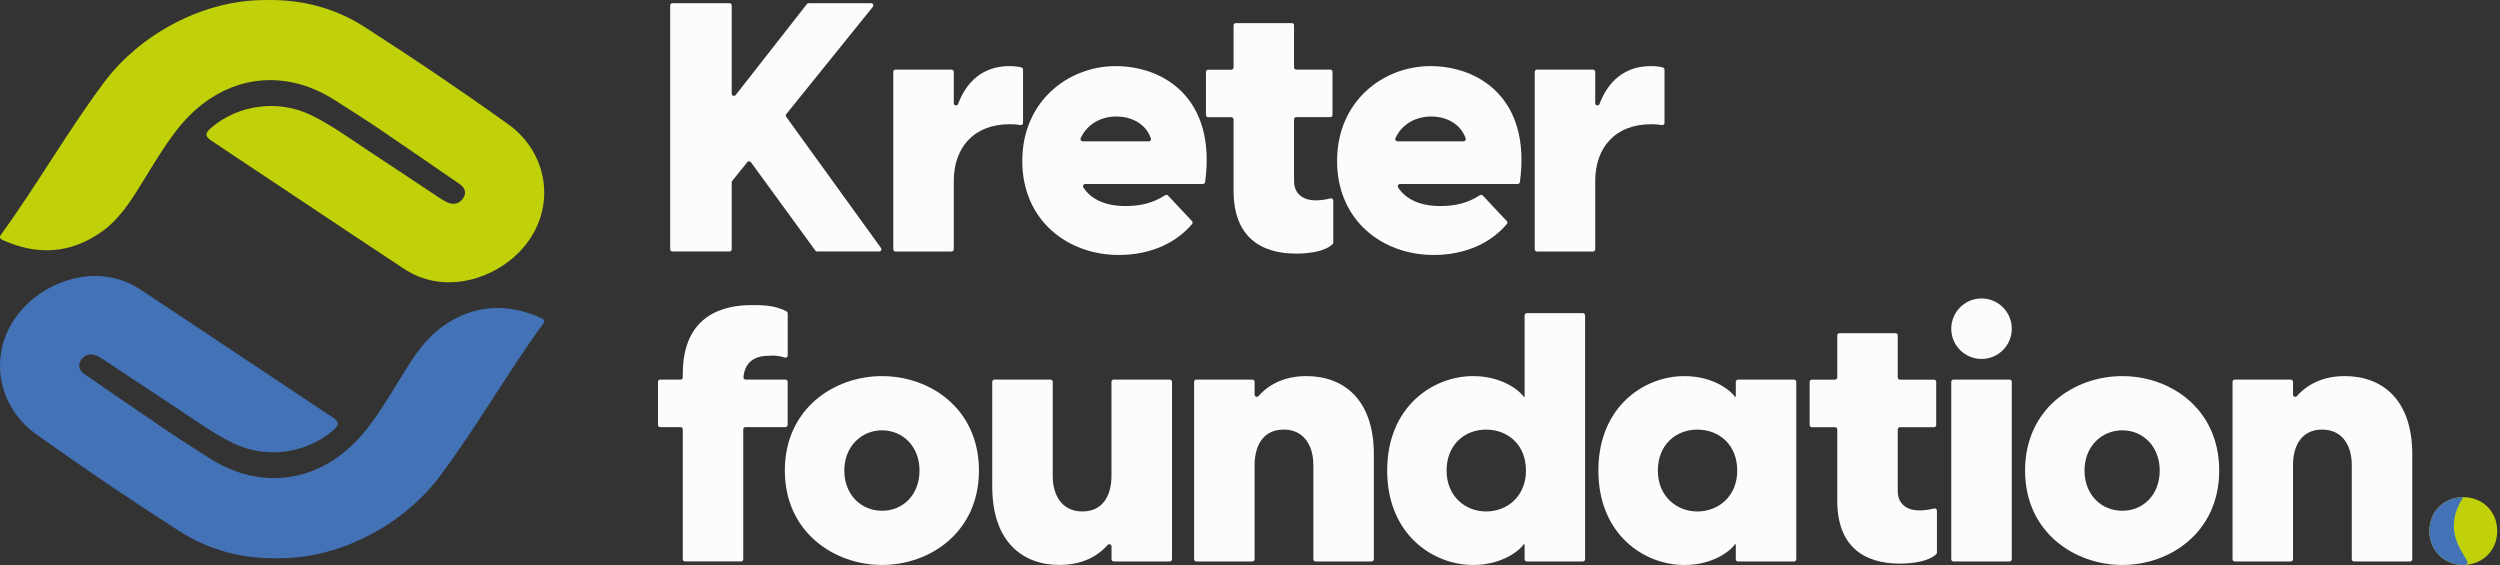 <svg
      fill="none"
      height="40"
      viewBox="0 0 177 40"
      width="177"
      xmlns="http://www.w3.org/2000/svg"
    >
      <rect x="0" y="0" width="177" height="40" fill="#333333" stroke="none"/>
      <g clipPath="url(#clip0_32_2331)">
        <path
          d="M38.434 22.946C35.874 26.47 33.727 30.275 31.105 33.763C28.725 36.932 24.352 39.523 19.784 39.523C17.253 39.583 14.886 38.997 12.734 37.625C9.274 35.411 5.878 33.115 2.541 30.726C-0.535 28.521 -0.986 24.126 2.121 21.343C3.982 19.679 7.216 18.707 9.939 20.499C14.492 23.505 19.021 26.552 23.57 29.565C24.088 29.91 23.98 30.133 23.575 30.479C21.655 32.129 18.805 32.506 16.483 31.366C14.955 30.615 13.593 29.591 12.172 28.665C10.579 27.626 9.001 26.561 7.41 25.51C7.221 25.386 7.027 25.266 6.813 25.177C6.374 24.995 5.978 25.127 5.731 25.503C5.47 25.894 5.635 26.244 6.005 26.504C7.909 27.813 9.817 29.133 11.733 30.431C12.741 31.11 13.768 31.757 14.79 32.415C18.674 34.91 23.056 34.111 26.002 30.337C26.976 29.082 27.768 27.713 28.603 26.367C29.368 25.136 30.167 23.93 31.383 23.08C33.569 21.559 35.886 21.435 38.29 22.509C38.513 22.61 38.63 22.682 38.436 22.948L38.434 22.946Z"
          fill="#4372B7"
        />
        <path
          d="M36.409 18.182C34.547 19.846 31.314 20.82 28.596 19.026C24.04 16.02 19.508 12.973 14.965 9.96C14.444 9.615 14.554 9.392 14.957 9.044C16.881 7.398 19.729 7.019 22.051 8.164C23.579 8.912 24.939 9.932 26.362 10.86C27.955 11.899 29.534 12.964 31.119 14.015C31.309 14.139 31.508 14.259 31.716 14.348C32.158 14.53 32.551 14.401 32.798 14.024C33.06 13.628 32.899 13.276 32.53 13.024C30.62 11.712 28.718 10.392 26.801 9.094C25.794 8.416 24.767 7.768 23.74 7.111C19.861 4.611 15.473 5.412 12.527 9.188C11.553 10.443 10.762 11.812 9.927 13.153C9.162 14.391 8.363 15.598 7.147 16.445C4.961 17.966 2.648 18.088 0.24 17.016C0.022 16.915 -0.098 16.843 0.094 16.577C2.658 13.053 4.805 9.248 7.422 5.76C9.805 2.591 14.178 0.005 18.748 0.005C21.279 -0.06 23.646 0.523 25.798 1.9C29.253 4.114 32.652 6.41 35.991 8.804C39.067 11.009 39.518 15.404 36.409 18.182Z"
          fill="#C1D109"
        />
        <path
          d="M52.913 11.477L51.839 12.81C51.817 12.839 51.805 12.873 51.805 12.909V17.649C51.805 17.735 51.736 17.805 51.649 17.805H47.605C47.518 17.805 47.449 17.735 47.449 17.649V0.382C47.449 0.295 47.518 0.226 47.605 0.226H51.649C51.736 0.226 51.805 0.295 51.805 0.382V6.631C51.805 6.779 51.992 6.844 52.086 6.727L57.131 0.286C57.16 0.247 57.205 0.226 57.253 0.226H61.677C61.809 0.226 61.881 0.379 61.799 0.48L55.667 8.08C55.622 8.135 55.622 8.212 55.663 8.269L62.373 17.556C62.447 17.659 62.373 17.805 62.245 17.805H57.853C57.803 17.805 57.755 17.781 57.726 17.74L53.163 11.481C53.103 11.398 52.978 11.395 52.913 11.474V11.477Z"
          fill="#FCFCFE"
        />
        <path
          d="M72.431 4.928V8.701C72.431 8.799 72.342 8.871 72.246 8.855C71.999 8.809 71.769 8.795 71.491 8.795C68.917 8.795 67.528 10.479 67.528 12.806V17.651C67.528 17.738 67.458 17.807 67.372 17.807H63.401C63.315 17.807 63.246 17.738 63.246 17.651V5.086C63.246 4.999 63.315 4.93 63.401 4.93H67.372C67.458 4.93 67.528 4.999 67.528 5.086V7.31C67.528 7.482 67.77 7.528 67.83 7.365C68.42 5.786 69.591 4.68 71.464 4.68C71.728 4.68 72.011 4.7 72.314 4.774C72.383 4.791 72.431 4.856 72.431 4.928Z"
          fill="#FCFCFE"
        />
        <path
          d="M85.17 13.026H76.836C76.713 13.026 76.636 13.163 76.701 13.269C77.265 14.147 78.318 14.588 79.683 14.588C80.684 14.588 81.59 14.406 82.495 13.82C82.559 13.78 82.644 13.787 82.694 13.842L84.392 15.651C84.448 15.708 84.45 15.797 84.4 15.857C83.346 17.116 81.574 18.052 79.213 18.052C75.598 18.052 72.378 15.624 72.378 11.39C72.378 7.156 75.648 4.68 78.99 4.68C82.332 4.68 86.136 6.899 85.323 12.89C85.314 12.966 85.246 13.026 85.167 13.026H85.17ZM76.653 10.006H81.334C81.442 10.006 81.518 9.898 81.482 9.797C81.115 8.73 80.067 8.248 79.043 8.248C78.018 8.248 77.001 8.725 76.512 9.783C76.464 9.886 76.541 10.006 76.656 10.006H76.653Z"
          fill="#FCFCFE"
        />
        <path
          d="M94.396 14.202V17.172C94.396 17.212 94.382 17.253 94.35 17.284C93.832 17.793 92.707 17.956 91.769 17.956C89.195 17.956 87.336 16.718 87.336 13.499V8.456C87.336 8.37 87.266 8.3 87.18 8.3H85.537C85.45 8.3 85.381 8.231 85.381 8.144V5.091C85.381 5.004 85.45 4.935 85.537 4.935H87.18C87.266 4.935 87.336 4.865 87.336 4.779V1.792C87.336 1.706 87.406 1.636 87.492 1.636H91.462C91.549 1.636 91.618 1.706 91.618 1.792V4.772C91.618 4.858 91.688 4.927 91.774 4.927H94.185C94.271 4.927 94.341 4.997 94.341 5.083V8.137C94.341 8.224 94.271 8.293 94.185 8.293H91.774C91.688 8.293 91.618 8.363 91.618 8.449V12.849C91.618 13.444 91.964 14.185 93.177 14.185C93.432 14.185 93.811 14.149 94.195 14.046C94.293 14.02 94.391 14.094 94.391 14.197L94.396 14.202Z"
          fill="#FCFCFE"
        />
        <path
          d="M107.456 13.026H99.122C98.999 13.026 98.923 13.163 98.987 13.269C99.551 14.147 100.604 14.588 101.969 14.588C102.97 14.588 103.877 14.406 104.781 13.82C104.846 13.78 104.93 13.787 104.98 13.842L106.678 15.651C106.734 15.708 106.736 15.797 106.686 15.857C105.633 17.116 103.86 18.052 101.499 18.052C97.884 18.052 94.665 15.624 94.665 11.39C94.665 7.156 97.934 4.68 101.276 4.68C104.618 4.68 108.423 6.899 107.609 12.89C107.6 12.966 107.532 13.026 107.453 13.026H107.456ZM98.939 10.006H103.62C103.728 10.006 103.805 9.898 103.769 9.797C103.402 8.73 102.353 8.248 101.329 8.248C100.304 8.248 99.287 8.725 98.796 9.783C98.748 9.886 98.824 10.006 98.939 10.006Z"
          fill="#FCFCFE"
        />
        <path
          d="M117.846 4.928V8.701C117.846 8.799 117.757 8.871 117.661 8.855C117.414 8.809 117.184 8.795 116.905 8.795C114.329 8.795 112.942 10.479 112.942 12.806V17.651C112.942 17.738 112.873 17.807 112.786 17.807H108.816C108.73 17.807 108.66 17.738 108.66 17.651V5.086C108.66 4.999 108.73 4.93 108.816 4.93H112.786C112.873 4.93 112.942 4.999 112.942 5.086V7.31C112.942 7.482 113.185 7.528 113.245 7.365C113.835 5.786 115.005 4.68 116.879 4.68C117.143 4.68 117.426 4.7 117.728 4.774C117.798 4.791 117.846 4.856 117.846 4.928Z"
          fill="#FCFCFE"
        />
        <path
          d="M52.789 26.875H55.61C55.696 26.875 55.766 26.945 55.766 27.031V30.085C55.766 30.172 55.696 30.241 55.61 30.241H52.779C52.693 30.241 52.623 30.311 52.623 30.397V39.592C52.623 39.678 52.553 39.748 52.467 39.748H48.497C48.411 39.748 48.341 39.678 48.341 39.592V30.397C48.341 30.311 48.271 30.241 48.185 30.241H46.741C46.654 30.241 46.585 30.172 46.585 30.085V27.031C46.585 26.945 46.654 26.875 46.741 26.875H48.185C48.271 26.875 48.341 26.806 48.341 26.719V26.48C48.341 22.195 51.361 21.6 53.22 21.6C53.796 21.6 54.837 21.576 55.691 22.049C55.742 22.075 55.77 22.13 55.77 22.188V25.167C55.77 25.273 55.667 25.347 55.567 25.316C54.921 25.11 54.432 25.191 54.41 25.191C53.204 25.191 52.714 25.844 52.638 26.703C52.63 26.796 52.702 26.875 52.793 26.875H52.789Z"
          fill="#FCFCFE"
        />
        <path
          d="M55.566 33.314C55.566 28.931 59.057 26.628 62.451 26.628C65.846 26.628 69.31 28.931 69.31 33.314C69.31 37.697 65.817 40 62.451 40C59.086 40 55.566 37.697 55.566 33.314ZM65.102 33.314C65.102 31.606 63.912 30.467 62.451 30.467C60.99 30.467 59.777 31.606 59.777 33.314C59.777 35.022 60.964 36.162 62.451 36.162C63.939 36.162 65.102 35.022 65.102 33.314Z"
          fill="#FCFCFE"
        />
        <path
          d="M82.979 27.031V39.595C82.979 39.681 82.91 39.751 82.823 39.751H78.853C78.767 39.751 78.697 39.681 78.697 39.595V38.688C78.697 38.544 78.52 38.477 78.424 38.582C77.67 39.434 76.543 39.998 75.005 39.998C72.429 39.998 70.251 38.388 70.251 34.451V27.031C70.251 26.945 70.32 26.875 70.406 26.875H74.377C74.463 26.875 74.533 26.945 74.533 27.031V33.71C74.533 35.046 75.175 36.212 76.636 36.212C78.097 36.212 78.692 35.049 78.692 33.71V27.031C78.692 26.945 78.762 26.875 78.848 26.875H82.819C82.905 26.875 82.975 26.945 82.975 27.031H82.979Z"
          fill="#FCFCFE"
        />
        <path
          d="M97.267 32.175V39.595C97.267 39.681 97.198 39.751 97.112 39.751H93.141C93.055 39.751 92.985 39.681 92.985 39.595V32.916C92.985 31.58 92.342 30.414 90.882 30.414C89.421 30.414 88.826 31.577 88.826 32.916V39.595C88.826 39.681 88.756 39.751 88.67 39.751H84.699C84.613 39.751 84.543 39.681 84.543 39.595V27.031C84.543 26.945 84.613 26.875 84.699 26.875H88.67C88.756 26.875 88.826 26.945 88.826 27.031V27.938C88.826 28.082 89.003 28.149 89.099 28.044C89.852 27.192 90.977 26.628 92.491 26.628C95.092 26.628 97.27 28.238 97.27 32.175H97.267Z"
          fill="#FCFCFE"
        />
        <path
          d="M112.225 22.327V39.595C112.225 39.681 112.155 39.751 112.069 39.751H108.098C108.012 39.751 107.943 39.681 107.943 39.595V38.539H107.868C107.77 38.762 106.556 40 104.303 40C101.432 40 98.212 37.822 98.212 33.314C98.212 28.806 101.432 26.628 104.303 26.628C106.556 26.628 107.77 27.866 107.868 28.089H107.943V22.327C107.943 22.241 108.012 22.171 108.098 22.171H112.069C112.155 22.171 112.225 22.241 112.225 22.327ZM108.038 33.314C108.038 31.481 106.75 30.416 105.215 30.416C103.68 30.416 102.418 31.505 102.418 33.314C102.418 35.123 103.73 36.212 105.215 36.212C106.7 36.212 108.038 35.147 108.038 33.314Z"
          fill="#FCFCFE"
        />
        <path
          d="M113.165 33.314C113.165 28.806 116.384 26.628 119.256 26.628C121.509 26.628 122.722 27.866 122.821 28.089H122.895V27.034C122.895 26.947 122.965 26.878 123.051 26.878H127.021C127.108 26.878 127.177 26.947 127.177 27.034V39.597C127.177 39.683 127.108 39.753 127.021 39.753H123.051C122.965 39.753 122.895 39.683 122.895 39.597V38.541H122.821C122.722 38.765 121.509 40.002 119.256 40.002C116.384 40.002 113.165 37.824 113.165 33.317V33.314ZM122.996 33.314C122.996 31.481 121.708 30.416 120.172 30.416C118.637 30.416 117.375 31.505 117.375 33.314C117.375 35.123 118.687 36.212 120.172 36.212C121.657 36.212 122.996 35.147 122.996 33.314Z"
          fill="#FCFCFE"
        />
        <path
          d="M137.135 36.147V39.117C137.135 39.158 137.121 39.199 137.09 39.23C136.572 39.738 135.447 39.902 134.511 39.902C131.934 39.902 130.078 38.664 130.078 35.444V30.402C130.078 30.315 130.008 30.246 129.922 30.246H128.278C128.192 30.246 128.123 30.176 128.123 30.09V27.036C128.123 26.95 128.192 26.88 128.278 26.88H129.922C130.008 26.88 130.078 26.811 130.078 26.724V23.745C130.078 23.658 130.147 23.589 130.234 23.589H134.204C134.29 23.589 134.36 23.658 134.36 23.745V26.724C134.36 26.811 134.429 26.88 134.516 26.88H136.927C137.013 26.88 137.083 26.95 137.083 27.036V30.09C137.083 30.176 137.013 30.246 136.927 30.246H134.516C134.429 30.246 134.36 30.315 134.36 30.402V34.801C134.36 35.396 134.708 36.138 135.919 36.138C136.173 36.138 136.552 36.102 136.936 35.998C137.035 35.972 137.133 36.047 137.133 36.15L137.135 36.147Z"
          fill="#FCFCFE"
        />
        <path
          d="M138.306 26.875H142.277C142.363 26.875 142.433 26.945 142.433 27.031V39.595C142.433 39.681 142.363 39.751 142.277 39.751H138.306C138.22 39.751 138.15 39.681 138.15 39.595V27.031C138.15 26.945 138.22 26.875 138.306 26.875ZM142.435 23.272C142.435 24.455 141.475 25.414 140.293 25.414C139.11 25.414 138.15 24.455 138.15 23.272C138.15 22.09 139.11 21.13 140.293 21.13C141.475 21.13 142.435 22.09 142.435 23.272Z"
          fill="#FCFCFE"
        />
        <path
          d="M143.375 33.314C143.375 28.931 146.865 26.628 150.26 26.628C153.654 26.628 157.119 28.931 157.119 33.314C157.119 37.697 153.628 40 150.26 40C146.892 40 143.375 37.697 143.375 33.314ZM152.908 33.314C152.908 31.606 151.721 30.467 150.258 30.467C148.794 30.467 147.583 31.606 147.583 33.314C147.583 35.022 148.77 36.162 150.258 36.162C151.745 36.162 152.908 35.022 152.908 33.314Z"
          fill="#FCFCFE"
        />
        <path
          d="M170.788 32.175V39.595C170.788 39.681 170.718 39.751 170.632 39.751H166.662C166.575 39.751 166.506 39.681 166.506 39.595V32.916C166.506 31.58 165.863 30.414 164.402 30.414C162.941 30.414 162.346 31.577 162.346 32.916V39.595C162.346 39.681 162.277 39.751 162.19 39.751H158.22C158.134 39.751 158.064 39.681 158.064 39.595V27.031C158.064 26.945 158.134 26.875 158.22 26.875H162.19C162.277 26.875 162.346 26.945 162.346 27.031V27.938C162.346 28.082 162.524 28.149 162.62 28.044C163.373 27.192 164.498 26.628 166.012 26.628C168.612 26.628 170.79 28.238 170.79 32.175H170.788Z"
          fill="#FCFCFE"
        />
        <path
          d="M172 37.599C172 36.138 173.113 35.197 174.401 35.197C175.689 35.197 176.802 36.138 176.802 37.599C176.802 39.06 175.663 40 174.401 40C173.139 40 172 39.06 172 37.599Z"
          fill="#C1D109"
        />
        <path
          d="M172 37.599C172 36.138 173.113 35.197 174.401 35.197C172.395 38.266 175.663 40.002 174.401 40.002C173.139 40.002 172 39.062 172 37.601V37.599Z"
          fill="#4372B7"
        />
      </g>
      <defs>
        <clipPath id="clip0_32_2331">
          <rect fill="white" height="40" width="176.805" />
        </clipPath>
      </defs>
    </svg>
